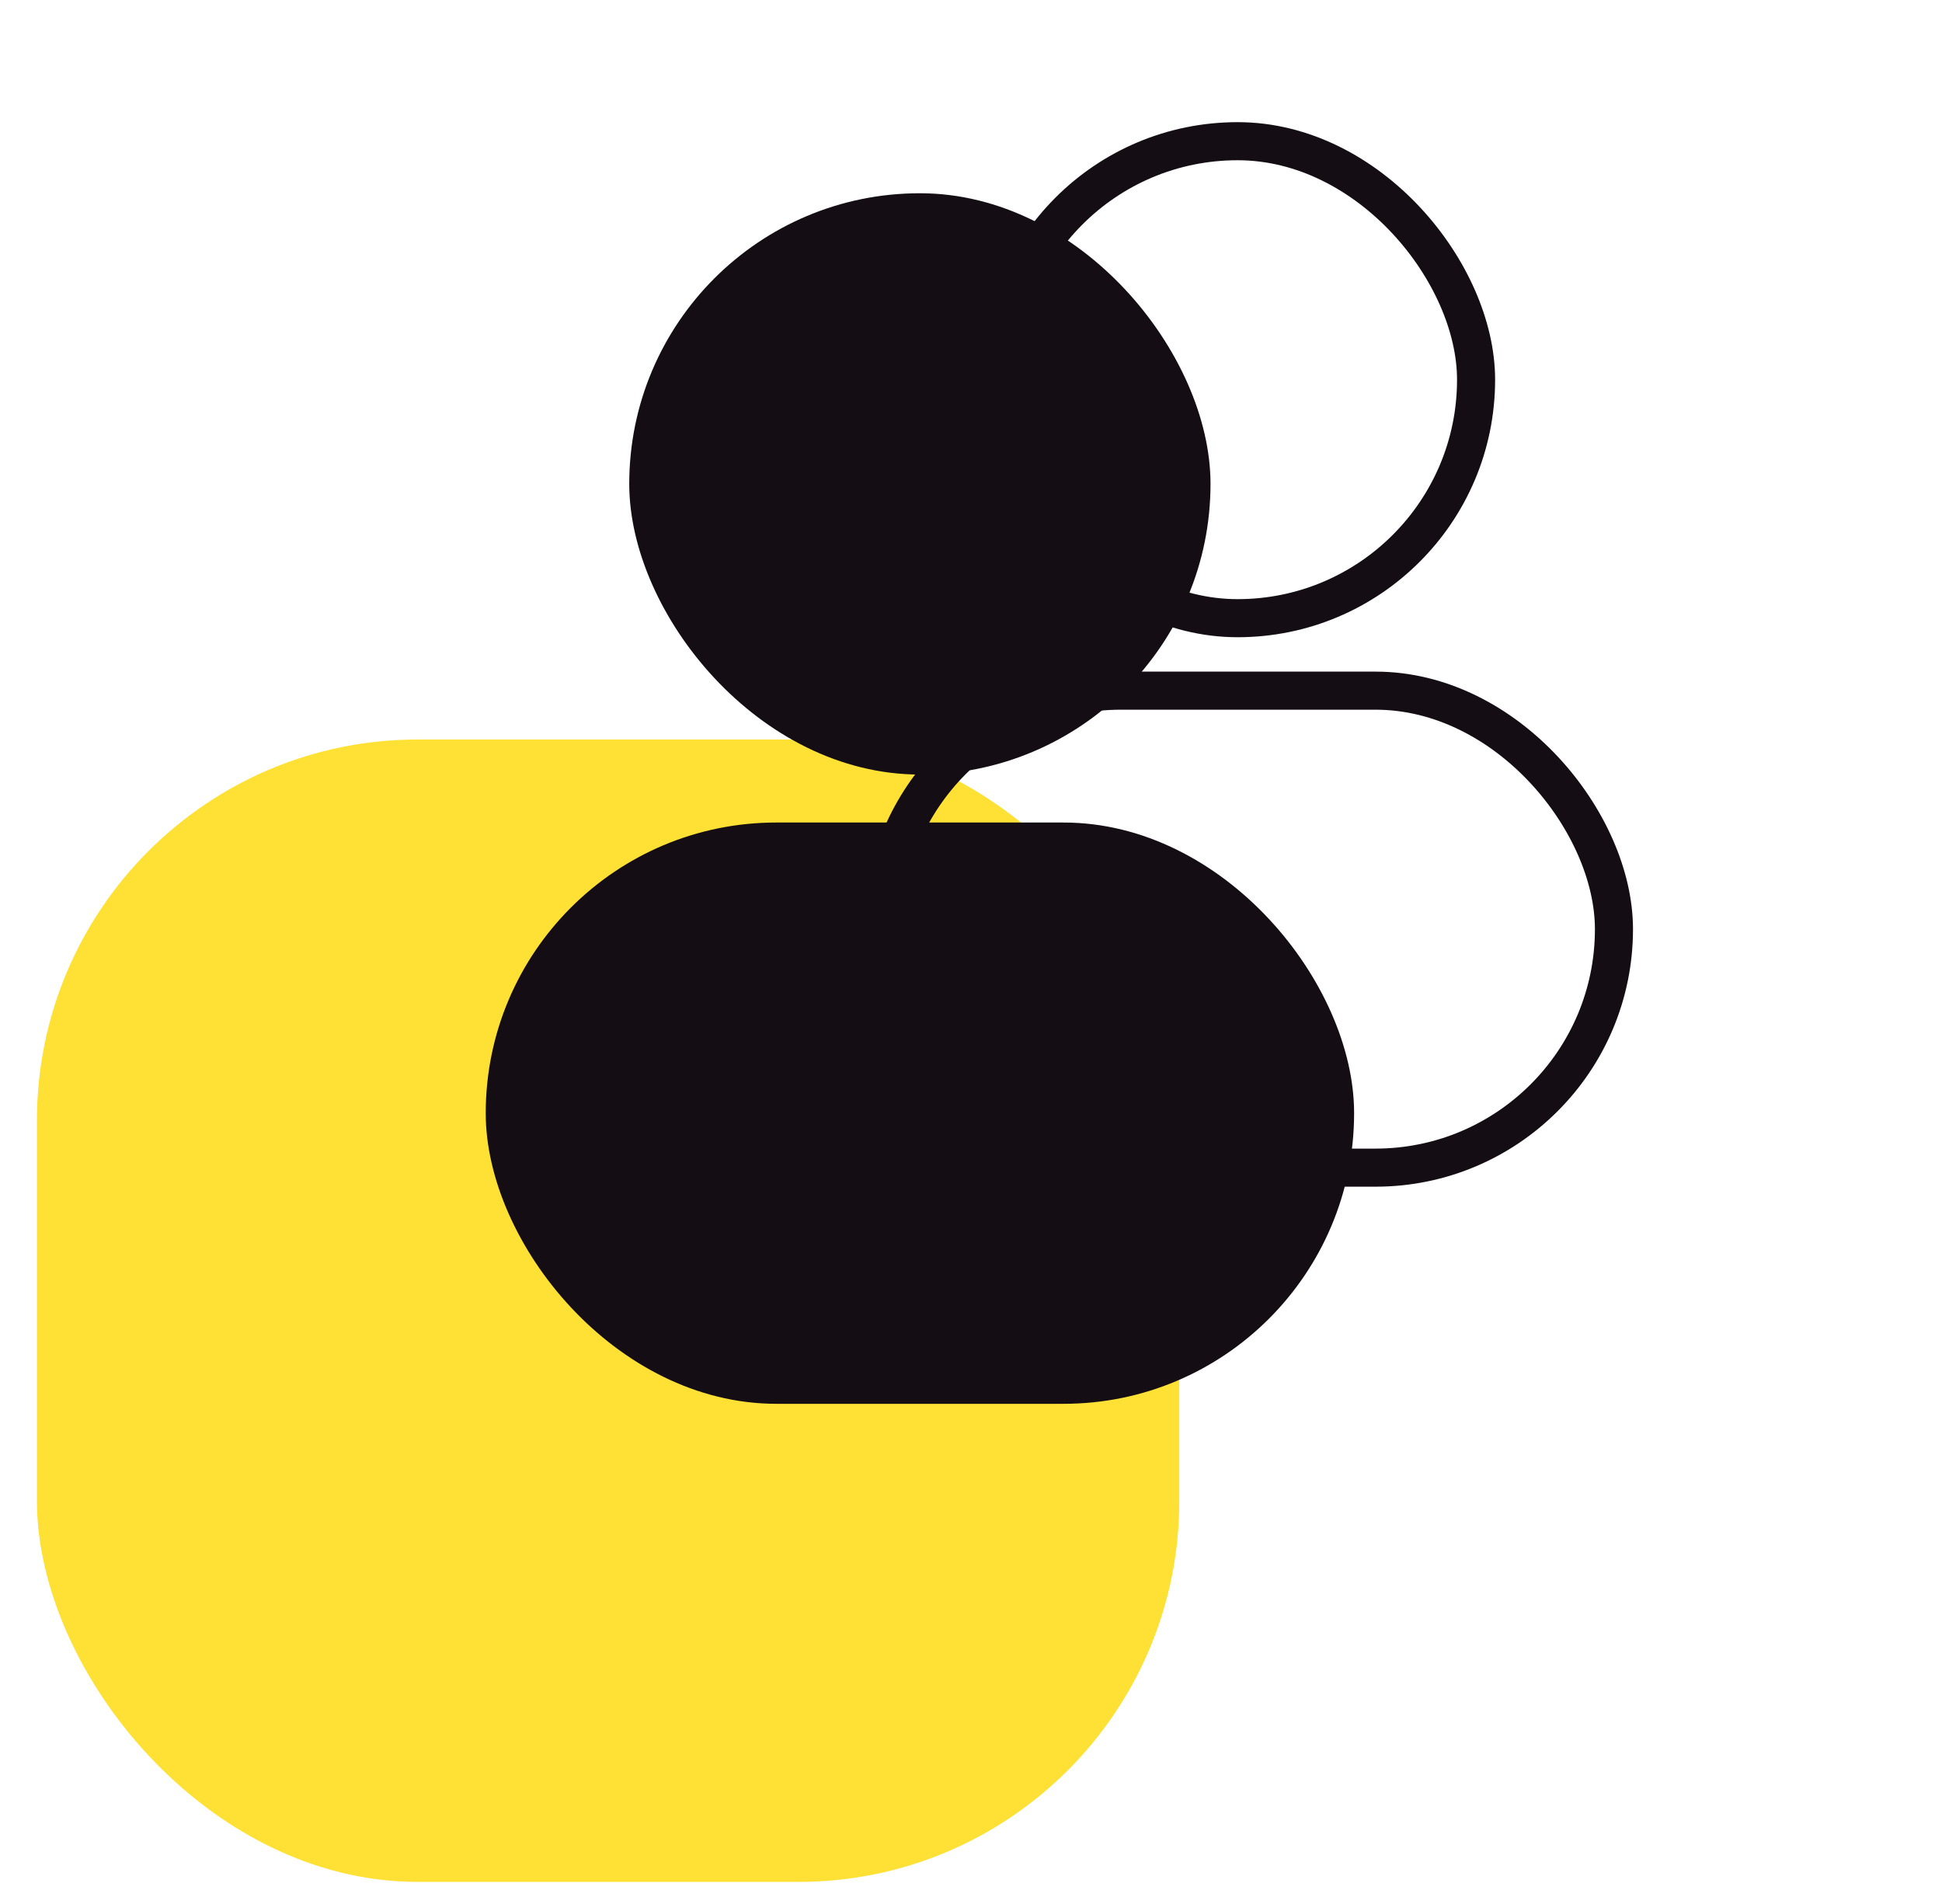 <svg width="51" height="50" viewBox="0 0 51 50" fill="none" xmlns="http://www.w3.org/2000/svg">
<g clip-path="url(#clip0_2196_3535)">
<rect x="0.97" y="19.42" width="30" height="30" rx="10" fill="#FFE135"/>
<rect x="26.238" y="3.708" width="12.526" height="12.526" rx="6.263" stroke="#140E14"/>
<rect x="23.178" y="18.137" width="19.207" height="12.526" rx="6.263" stroke="#140E14"/>
<rect x="16.525" y="5.075" width="15.265" height="15.265" rx="7.632" fill="#140E14"/>
<rect x="12.756" y="21.6" width="22.805" height="15.265" rx="7.632" fill="#140E14"/>
</g>
<defs>
<clipPath id="clip0_2196_3535">
<rect width="50" height="50" fill="white" transform="translate(0.667)"/>
</clipPath>
</defs>
</svg>

